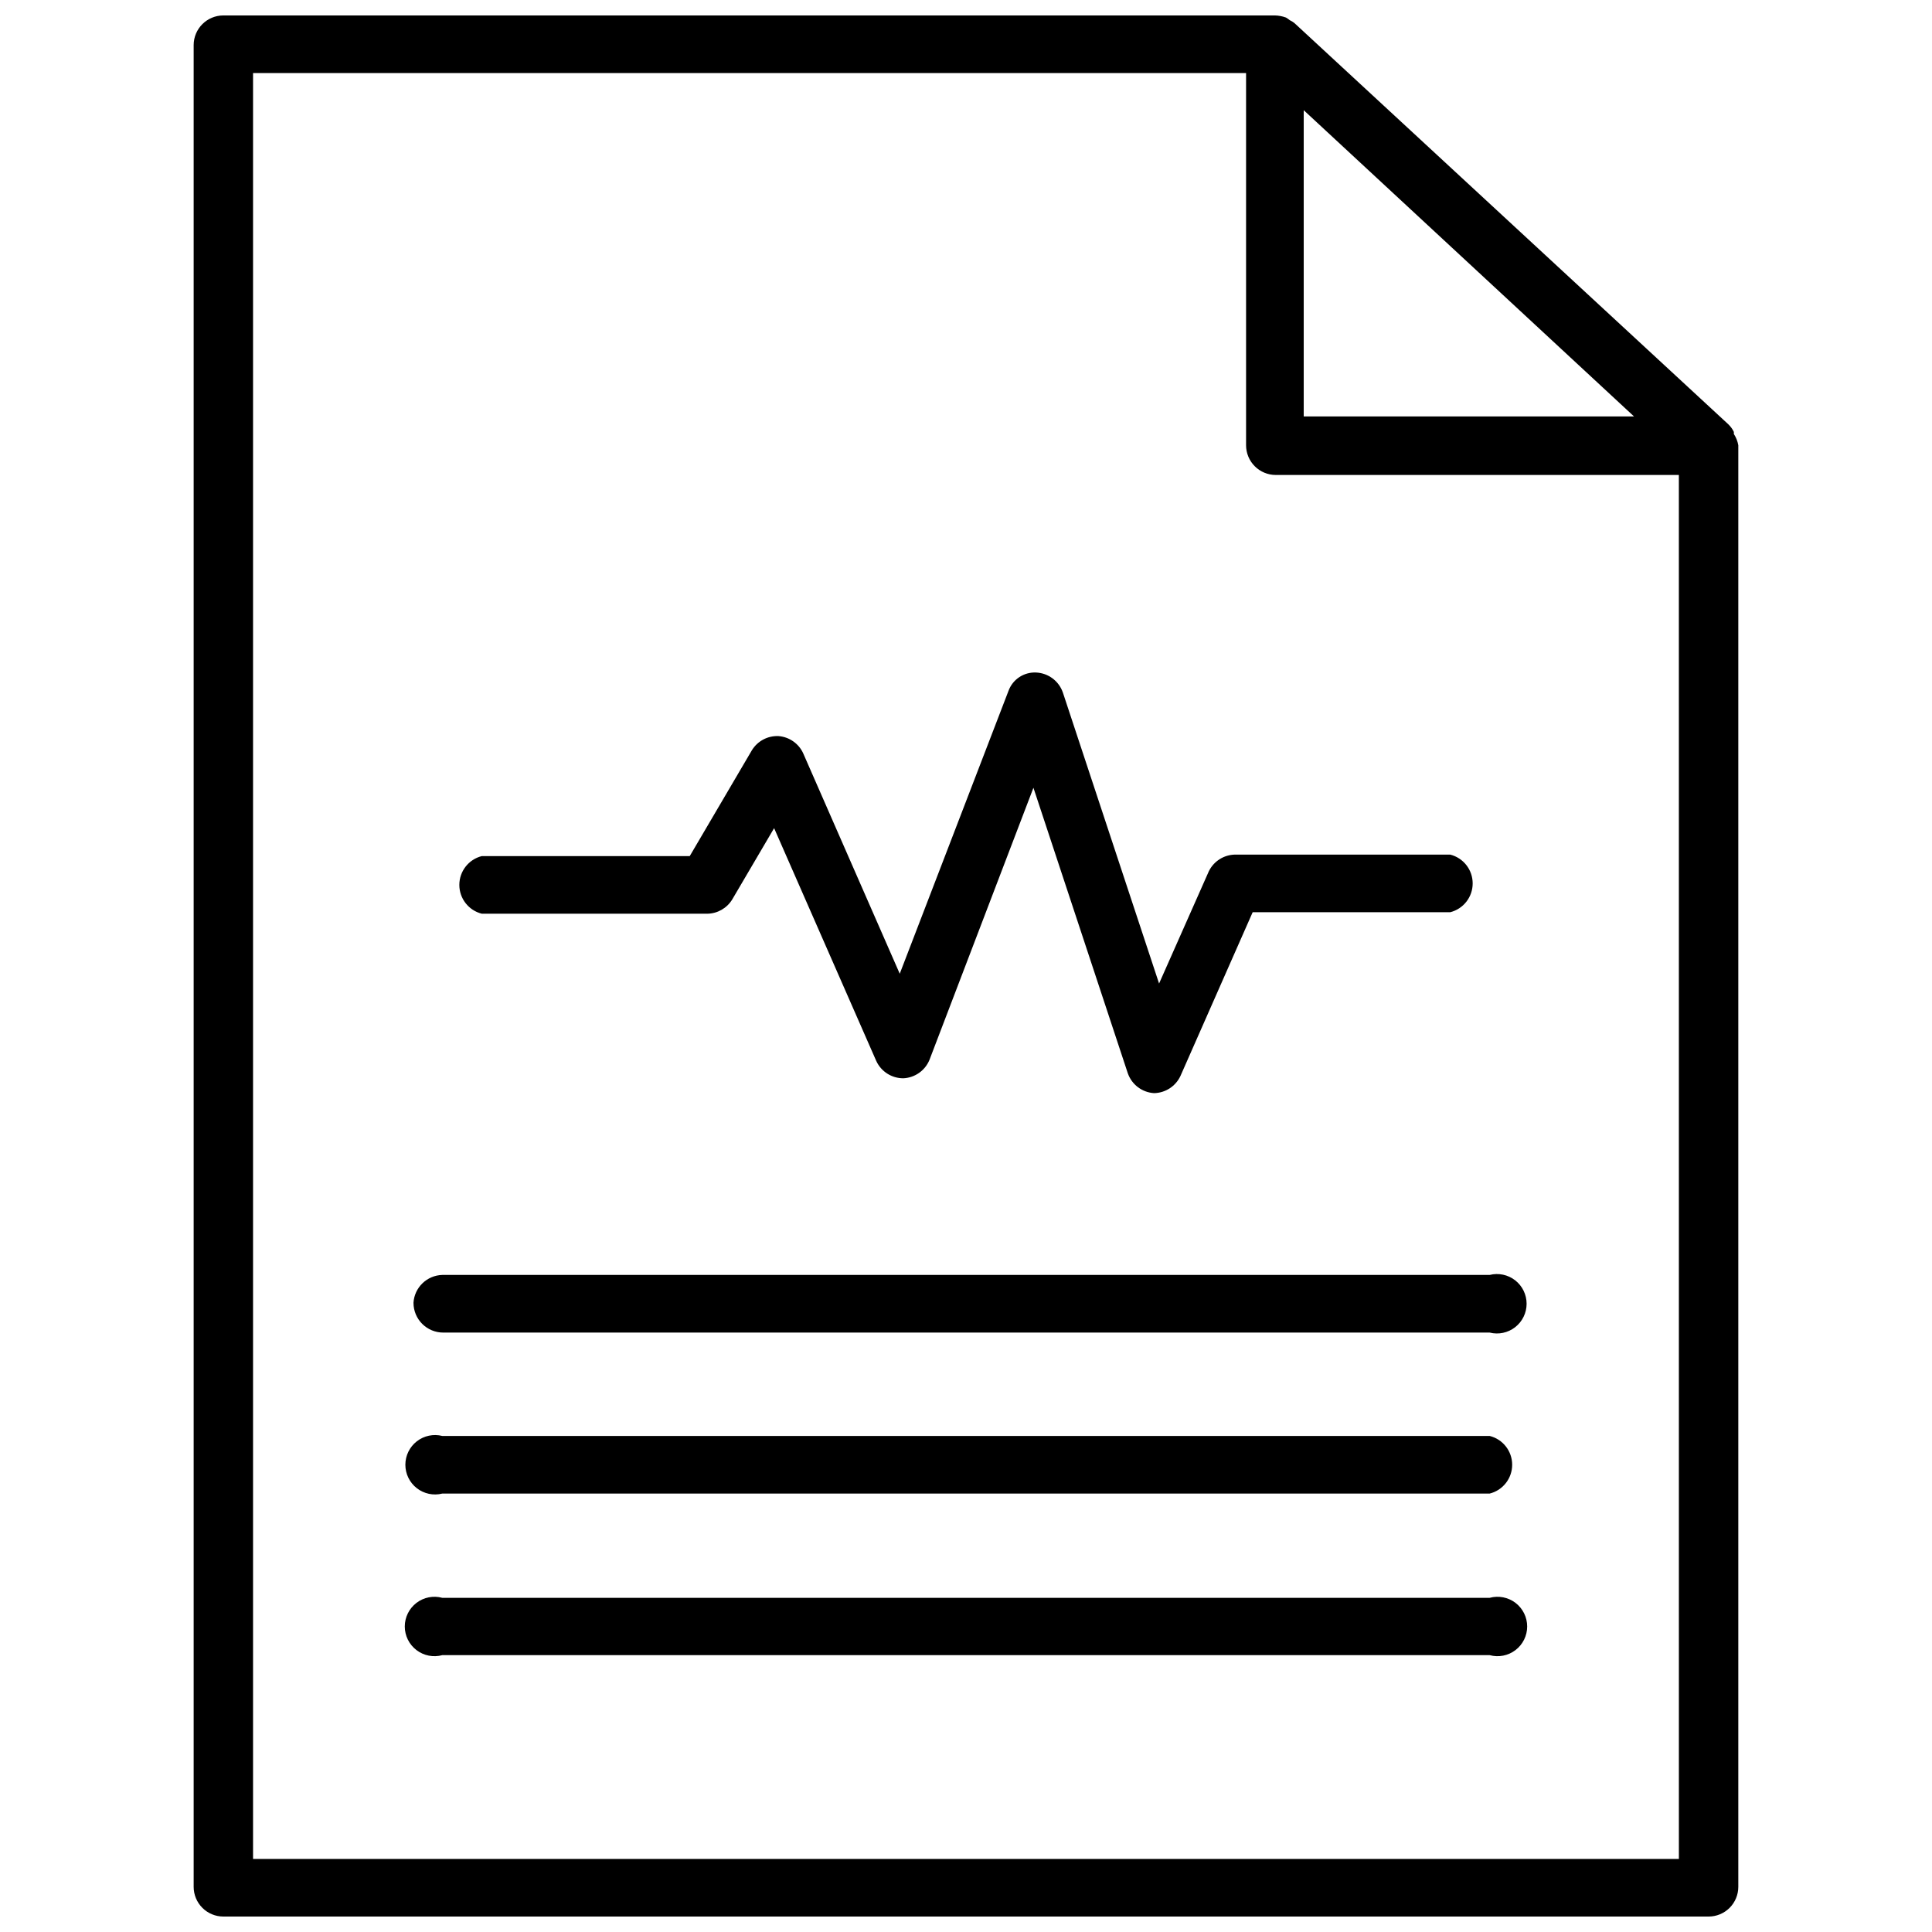 <?xml version="1.0" encoding="UTF-8"?>
<!-- Uploaded to: SVG Find, www.svgrepo.com, Generator: SVG Find Mixer Tools -->
<svg width="800px" height="800px" version="1.1" viewBox="144 144 512 512" xmlns="http://www.w3.org/2000/svg">
 <defs>
  <clipPath id="a">
   <path d="m195 148.09h410v503.81h-410z"/>
  </clipPath>
 </defs>
 <path d="m464.39 374.81-13.223 29.836-25.504-77.145-0.004-0.004c-1.059-3.043-3.867-5.129-7.082-5.273-3.25-0.156-6.219 1.824-7.324 4.883l-28.812 74.941-25.586-58.41h0.004c-1.188-2.594-3.688-4.344-6.535-4.566-2.871-0.133-5.59 1.316-7.082 3.777l-16.453 28.023h-55.105c-3.5 0.879-5.957 4.027-5.957 7.637 0 3.609 2.457 6.758 5.957 7.637h59.75c2.707-0.039 5.203-1.465 6.613-3.781l11.098-18.895 27.078 61.715 0.004 0.004c1.289 2.793 4.086 4.574 7.16 4.566 3.062-0.137 5.766-2.043 6.93-4.879l27.551-72.109 25.031 75.73h0.004c1.062 2.961 3.785 5.004 6.926 5.195 3.019-0.055 5.738-1.828 7.008-4.566l19.129-43.375h52.348c3.504-0.879 5.957-4.023 5.957-7.637 0-3.609-2.453-6.758-5.957-7.637h-56.992c-2.938 0.039-5.609 1.711-6.93 4.332z"/>
 <g clip-path="url(#a)">
  <path d="m603.49 259.01v-0.551c-0.355-0.734-0.836-1.402-1.418-1.969l-115.01-106.35c-0.383-0.316-0.805-0.582-1.258-0.789-0.324-0.262-0.664-0.496-1.023-0.707-0.934-0.34-1.918-0.527-2.914-0.551h-278.67c-4.348 0-7.875 3.523-7.875 7.871v488.07c0 2.086 0.832 4.09 2.309 5.566 1.477 1.477 3.477 2.305 5.566 2.305h393.6c2.086 0 4.09-0.828 5.566-2.305 1.473-1.477 2.305-3.481 2.305-5.566v-382.03c-0.184-1.066-0.586-2.086-1.18-2.988zm-113.99-85.805 87.535 81.16h-87.535zm99.422 463.43h-377.86v-473.27h263.16v98.633c0 2.09 0.832 4.094 2.309 5.566 1.473 1.477 3.477 2.309 5.566 2.309h106.82z"/>
 </g>
 <path d="m253.58 489.27c0 2.09 0.832 4.09 2.305 5.566 1.477 1.477 3.481 2.309 5.566 2.309h277.33c2.352 0.59 4.848 0.062 6.758-1.43 1.91-1.492 3.027-3.781 3.027-6.207 0-2.426-1.117-4.715-3.027-6.207-1.91-1.492-4.406-2.019-6.758-1.43h-277.57c-4.078 0.117-7.394 3.328-7.637 7.398z"/>
 <path d="m538.78 524.54h-277.57c-2.352-0.59-4.844-0.062-6.758 1.43-1.91 1.492-3.027 3.781-3.027 6.203 0 2.426 1.117 4.715 3.027 6.207 1.914 1.492 4.406 2.019 6.758 1.43h277.57c3.504-0.875 5.961-4.023 5.961-7.637 0-3.609-2.457-6.758-5.961-7.633z"/>
 <path d="m538.78 567.44h-277.57c-2.367-0.645-4.898-0.148-6.844 1.34-1.949 1.492-3.094 3.805-3.094 6.254 0 2.453 1.145 4.766 3.094 6.254 1.945 1.492 4.477 1.988 6.844 1.344h277.57c2.367 0.645 4.898 0.148 6.848-1.344 1.945-1.488 3.09-3.801 3.09-6.254 0-2.449-1.145-4.762-3.09-6.254-1.949-1.488-4.481-1.984-6.848-1.34z"/>
</svg>